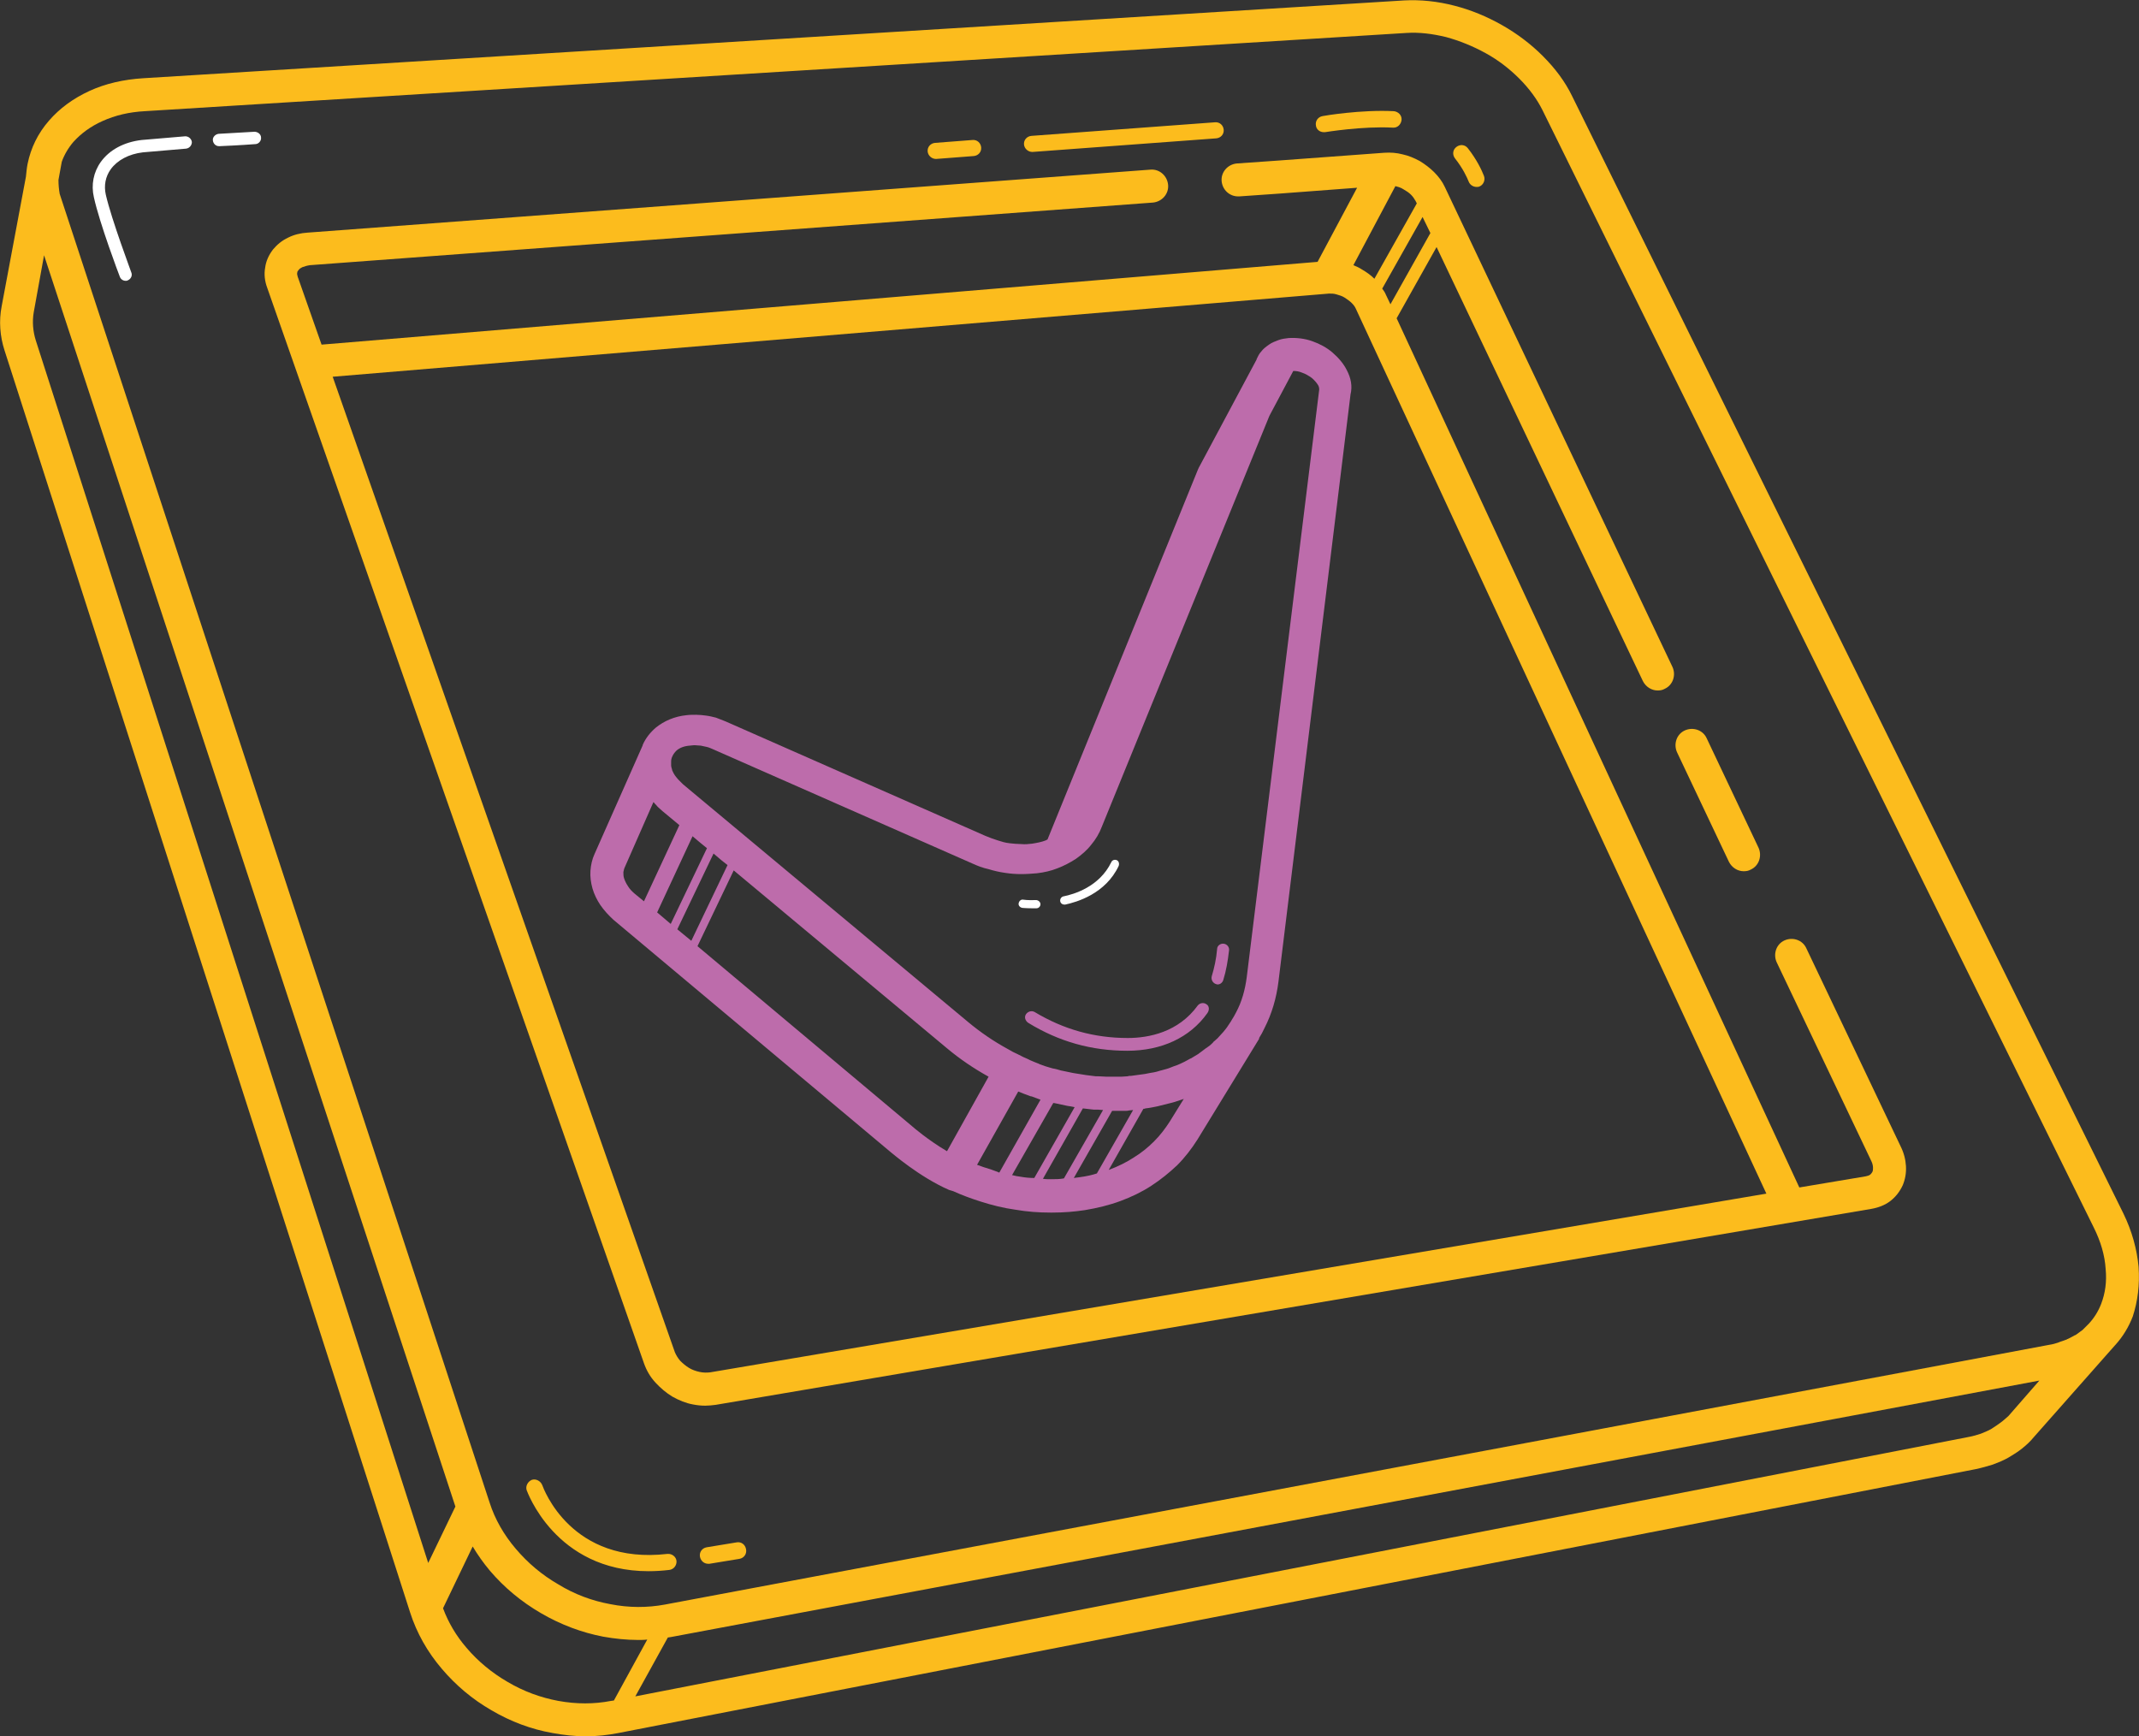 <svg version="1.2" baseProfile="tiny" xmlns="http://www.w3.org/2000/svg" viewBox="0 0 519.5 421.7" xml:space="preserve"><rect x="0" y="0" width="519.5" height="421.7" fill="#333333" stroke="none"/><path d="M61.8 32s-3.8.2-8.7.5c-.8.1-1.5.8-1.4 1.6s.7 1.4 1.5 1.4h.1c4.9-.2 8.7-.5 8.7-.5.8 0 1.5-.8 1.4-1.6 0-.8-.8-1.4-1.6-1.4M45 33.1c-4.9.4-8.4.7-10.6.9-4.3.5-7.8 2.4-9.9 5.3-1.8 2.5-2.4 5.6-1.7 8.6 1.4 6.4 6.1 18.8 6.3 19.3.2.6.8 1 1.4 1 .2 0 .4 0 .5-.1.8-.3 1.2-1.2.9-1.9 0-.1-4.8-12.8-6.2-18.9-.5-2.2-.1-4.4 1.2-6.2 1.6-2.2 4.4-3.7 7.8-4.1 2.1-.2 5.7-.5 10.5-.9.8-.1 1.4-.8 1.4-1.6-.1-.8-.8-1.4-1.6-1.4" fill="#FFF"/><g fill="#BD6CAB"><path d="M327.1 89.9c-.8-1.6-2-3-3.5-4.3-1.4-1.2-3.1-2.1-4.8-2.7-1.9-.7-3.9-.9-5.8-.8-.9.1-1.7.2-2.5.5s-1.6.6-2.3 1.1-1.4 1-1.9 1.7c-.5.5-.8 1.2-1.1 1.8v.1l-14 26.2c-.1.1-.1.3-.2.4l-36.6 90c-.1 0-.2.1-.4.2-1 .4-2.1.6-3.3.8-.9.1-1.7.2-2.7.1-.9 0-1.9-.1-2.8-.2-1-.1-2-.4-2.9-.7-1-.3-2-.7-3-1.1l-63.1-27.8c-.8-.3-1.5-.6-2.3-.9-.8-.2-1.6-.4-2.4-.5s-1.6-.2-2.4-.2-1.6 0-2.4.1c-2.9.3-5.4 1.4-7.4 3-1.4 1.2-2.5 2.6-3.2 4.2v.1l-11.7 26.4c-.6 1.3-.9 2.7-1 4.1s.1 2.9.5 4.3 1.1 2.8 1.9 4c.9 1.3 2 2.5 3.2 3.6l67.3 56.4c.3.2 6.9 6 14.2 9.2.3.1.7.2 1 .3 2.2 1 4.4 1.8 6.6 2.5 2.8.9 5.6 1.6 8.5 2 2.9.5 5.7.7 8.5.7h.5c2.7 0 5.3-.2 7.9-.6 3-.5 5.9-1.2 8.6-2.2s5.2-2.2 7.5-3.7 4.4-3.2 6.3-5c1.9-1.9 3.5-4 4.9-6.2l15-24.5v-.2c.5-.8.9-1.5 1.3-2.4 1.8-3.5 2.9-7.3 3.4-11.3L328 95.8c.5-2 .1-4-.9-5.9M176.7 210.1l-8.8 18.4-3.4-2.8 8.8-18.4 2 1.7zm-5-4.1-8.8 18.4-3.3-2.8 8.6-18.5 1.9 1.6zm-19.9 4.5 6.9-15.7.2.2c.2.3.5.5.7.8l.3.3c.3.3.7.6 1 .9l4.1 3.4-8.6 18.5-2.2-1.8c-.7-.6-1.3-1.2-1.7-1.9q-.6-.9-.9-1.8c-.2-.5-.2-1.1-.2-1.6.1-.5.2-.9.4-1.3m17.6 19.3 8.8-18.4 51.8 43.2c3.1 2.6 6.5 4.9 10.1 6.9L230 279.6c-4.6-2.7-8.3-5.9-8.4-6zm71.2 54.2c-1.1-.3-2.2-.7-3.3-1.1l10-17.8c.9.4 1.8.7 2.6 1 .2.1.5.2.7.2.5.2 1.1.4 1.6.6.2.1.4.1.5.2l-10 17.7c-.6-.3-1.4-.5-2.1-.8m7.3 1.8c-.7-.1-1.4-.2-2.1-.4l10-17.5h.2c.2 0 .3.1.5.1.9.2 1.8.4 2.8.6.2 0 .5.1.7.1.3.1.7.1 1 .2l-9.8 17.2q-1.65 0-3.3-.3m7.3.6c-.6 0-1.3 0-1.9-.1l9.7-17.1c.9.1 1.7.2 2.6.3h1c.4 0 .9.1 1.3.1l-9.5 16.6c-1 .2-2.1.2-3.2.2m7.1-.5c-.5.1-1 .1-1.5.2l9.3-16.3h3c.4 0 .8 0 1.1-.1.3 0 .7-.1 1-.1l-8.8 15.4c-1.2.4-2.6.7-4.1.9m21.8-13.5c-1.1 1.7-2.3 3.3-3.8 4.8s-3.1 2.8-4.9 3.9c-1.8 1.2-3.9 2.2-6 3h-.1l8.4-14.8c.2 0 .3 0 .5-.1 1-.1 1.9-.3 2.9-.5.3-.1.5-.1.8-.2l2.4-.6c.1 0 .3-.1.4-.1.8-.2 1.5-.5 2.2-.7.2-.1.4-.1.6-.2zm18.7-35.1c-.4 3.1-1.2 6-2.6 8.6-.3.6-.7 1.3-1.1 1.9 0 .1-.1.1-.1.2-.3.5-.7 1-1 1.5-.1.1-.2.3-.3.4-.4.5-.8 1-1.2 1.4l-.1.1c-.4.5-.9 1-1.4 1.4-.1.1-.3.2-.4.4-.4.4-.8.8-1.3 1.1-.1.1-.2.2-.3.2-.5.4-1.1.8-1.6 1.2-.1.1-.3.2-.4.3l-1.5.9c-.1.1-.3.2-.4.2-.6.3-1.2.7-1.9 1-.1.1-.3.1-.4.2-.6.3-1.2.5-1.8.7-.2.1-.3.1-.5.2-.7.3-1.4.5-2.2.7-.1 0-.2.1-.4.1-.6.2-1.3.4-2 .5-.2 0-.4.1-.6.1-.8.2-1.6.3-2.4.4-.7.1-1.5.2-2.2.3-.3 0-.6 0-.8.1-.5 0-1 .1-1.5.1h-3.7c-.7 0-1.3-.1-2-.1h-.6l-2.4-.3c-.2 0-.4-.1-.6-.1-.6-.1-1.3-.2-1.9-.3-.2 0-.4-.1-.6-.1-.8-.2-1.6-.3-2.4-.5-.2 0-.3-.1-.5-.1-.7-.2-1.3-.4-2-.5-.2-.1-.5-.1-.7-.2-.8-.2-1.6-.5-2.4-.8-.1 0-.1 0-.2-.1-.8-.3-1.5-.6-2.2-.9l-.6-.3c-.7-.3-1.4-.6-2.1-1-.1 0-.2-.1-.2-.1-.9-.4-1.7-.8-2.5-1.3-3.5-1.9-6.7-4.1-9.7-6.6l-69.2-57.7-.9-.9-.3-.3c-.2-.2-.3-.4-.5-.6-.1-.1-.2-.3-.3-.4-.1-.2-.2-.3-.3-.5-.1-.1-.1-.3-.2-.4-.1-.2-.2-.4-.2-.6 0-.1-.1-.2-.1-.3 0-.2-.1-.3-.1-.5v-1c0-.5.1-.9.3-1.3.2-.5.6-1 1-1.4.8-.7 1.9-1.1 3.2-1.2.3 0 .7-.1 1-.1h.3c.4 0 .9.1 1.4.1.5.1.9.2 1.4.3s.9.3 1.4.5l63.1 27.8c1.3.6 2.6 1.1 4 1.4 1.3.4 2.6.7 4 .9q1.95.3 3.9.3c1.3 0 2.6-.1 3.8-.2 1.8-.2 3.5-.6 5-1.2 1.6-.6 3.1-1.4 4.5-2.3 1.4-1 2.7-2.1 3.7-3.4 1.1-1.3 2-2.8 2.6-4.4l40.7-99.8 5.8-10.9c.7 0 1.4.1 2.1.4.9.3 1.7.8 2.4 1.3.6.5 1.2 1.2 1.5 1.7.2.3.3.7.3 1.1z"/><path d="M297.2 229.2c-.8-.1-1.6.5-1.6 1.3-.2 2.4-.7 4.6-1.3 6.6-.2.8.2 1.6 1 1.9.1 0 .3.1.4.1.6 0 1.2-.4 1.4-1.1.7-2.2 1.1-4.6 1.4-7.2.1-.8-.5-1.5-1.3-1.6m-4.2 14.7c-.7-.5-1.6-.3-2.1.3-4.7 6.5-11.9 7.9-17 7.9-8.2 0-15.6-2.1-22.6-6.3-.7-.4-1.6-.2-2.1.5s-.2 1.6.5 2.1c7.5 4.6 15.4 6.8 24.1 6.8 8.3 0 15.2-3.2 19.4-9.1.6-.8.5-1.8-.2-2.2"/></g><path d="M271.2 208.9c-.5-.2-1.1 0-1.3.5-2.9 6-9.1 7.8-11.6 8.3-.5.1-.9.6-.8 1.2.1.5.5.8 1 .8h.2c2.8-.6 9.8-2.6 13-9.4.2-.6 0-1.2-.5-1.4m-19.6 9.7c-1.9.1-3.1-.1-3.1-.1-.5-.1-1 .3-1.1.9-.1.5.3 1 .9 1.1 0 0 1 .1 2.6.1h.8c.6 0 1-.5 1-1s-.5-1-1.1-1" fill="#FFF"/><g fill="#FCBC1D"><path d="M156.4 331.1c.6 1.7 1.5 3.3 2.8 4.7 1.2 1.3 2.6 2.5 4.1 3.4 1.6.9 3.3 1.6 5 1.9q1.5.3 3 .3c.8 0 1.7-.1 2.5-.2l280.7-47.6c1.7-.3 3.3-.9 4.6-1.9s2.3-2.3 3-3.8c.6-1.4.9-3 .8-4.7-.1-1.6-.5-3.2-1.3-4.8l-22.9-48.1c-.9-2-3.3-2.8-5.3-1.9s-2.8 3.3-1.9 5.3l22.9 48.1c.3.6.5 1.2.5 1.8 0 .4 0 .8-.2 1.1-.1.2-.3.4-.5.6-.3.2-.6.3-1.1.4l-16.1 2.7-97.8-211.1 9.7-17.3L399 165.4c.7 1.4 2.1 2.3 3.6 2.3.6 0 1.2-.1 1.7-.4 2-.9 2.8-3.3 1.9-5.3L350.9 45.4c-.6-1.3-1.5-2.5-2.6-3.6-1-1-2.2-1.9-3.5-2.7-1.3-.7-2.7-1.3-4.1-1.6-1.5-.4-3-.5-4.5-.4L310.4 39l-10 .7c-2.2.2-3.9 2.1-3.7 4.3.2 2.1 1.9 3.7 4 3.7h.3l10-.7 18.6-1.4-9.6 18L78.1 83.7l-5.8-16.5c-.1-.4-.2-.7-.1-1q0-.3.3-.6c.2-.3.5-.5.9-.7.5-.2 1.2-.4 1.9-.5L280 49.2c2.2-.2 3.9-2.1 3.7-4.3s-2.1-3.9-4.3-3.7L74.7 56.5c-1.7.1-3.3.5-4.7 1.2-1.5.7-2.7 1.7-3.7 2.9-1 1.3-1.7 2.8-1.9 4.4-.3 1.6-.1 3.3.5 4.9zM337.7 73.9l-1.1-2.3q-.3-.75-.9-1.5l9.8-17.4 1.9 3.9zm1.2-28.7c.2.1.4.1.7.2.1 0 .2.1.3.1.3.1.7.3 1 .5.7.4 1.3.8 1.8 1.3s.8 1 1.1 1.5l.3.6-10.3 18.3c-.9-.9-1.9-1.6-3.1-2.3-.6-.4-1.3-.7-2-1zm-16.1 26.1c.6 0 1.2 0 1.8.2.7.2 1.4.4 2 .8s1.2.8 1.7 1.3c.4.4.8.9 1 1.4L429 289.9l-256.5 43.4c-.8.1-1.7.1-2.6-.1s-1.8-.5-2.6-1-1.5-1.1-2.1-1.7c-.6-.7-1-1.4-1.3-2.1L80.8 91.5z"/><path d="M519.4 307.7c-.4-4.3-1.6-8.7-3.7-13L381.8 23.3c-1.7-3.5-4.1-6.7-7.1-9.7q-4.35-4.35-9.9-7.5c-3.7-2.1-7.6-3.7-11.5-4.7C349.1.3 345-.1 341.1.1L34.8 19c-4.8.3-9.2 1.3-13.1 3.1s-7.2 4.2-9.8 7.2c-2.7 3.1-4.4 6.6-5.2 10.5-.2 1-.3 2.1-.4 3.1L.4 74.4c-.7 3.6-.4 7.3.7 10.7l98.5 306.5c1.6 5 4.2 9.6 7.7 13.7 3.4 4 7.4 7.4 12.1 10.1 4.6 2.7 9.6 4.6 14.8 5.5 2.7.5 5.4.8 8.1.8s5.3-.3 7.9-.8l329.7-64.1c1.4-.3 2.8-.7 4.1-1.1 1.3-.5 2.6-1 3.8-1.7s2.3-1.4 3.3-2.2 2-1.7 2.8-2.7l19.8-22.4.1-.1q2.7-3 4.2-6.9c1.2-3.7 1.7-7.7 1.4-12M24.9 29.4C28 28 31.4 27.2 35.2 27L341.6 8c3.1-.2 6.3.2 9.6 1q4.95 1.35 9.6 3.9c3.1 1.7 5.8 3.8 8.2 6.2s4.3 5 5.6 7.6l133.9 271.4c1.7 3.4 2.7 6.8 2.9 10.1.3 3.1-.1 5.9-1.1 8.5q-1.05 2.7-3 4.8l-.3.3-1.1 1.1-.1.1c-.5.4-1 .7-1.5 1.1-.1.1-.3.2-.4.2-.5.3-1.1.6-1.7.9-.1 0-.1 0-.2.1-.5.2-1.1.4-1.7.6-.2.1-.3.1-.5.2-.6.2-1.3.4-2 .5l-336.3 63.1c-4.3.8-8.8.8-13.3-.1-4.4-.8-8.7-2.4-12.6-4.8-4-2.3-7.4-5.2-10.3-8.6s-5.1-7.2-6.4-11.3l-.1-.3L14.5 47.1c-.2-1.1-.3-2.3-.3-3.4l.8-4.4c.6-1.7 1.6-3.4 2.8-4.8 1.9-2.1 4.2-3.8 7.1-5.1M8.2 75.8 10.7 62l99.9 303.9-6.6 13.7L8.7 82.7c-.7-2.2-.9-4.6-.5-6.9m127.4 337.3c-4.3-.8-8.4-2.3-12.3-4.6-3.8-2.2-7.2-5-10-8.3q-3.75-4.35-5.7-9.6l7.2-15c1.2 2 2.6 4 4.2 5.9 3.5 4.1 7.6 7.5 12.4 10.3s9.9 4.7 15.1 5.7c2.8.5 5.7.8 8.5.8.7 0 1.5 0 2.2-.1l-8.1 14.8-.7.1c-4.1.8-8.4.8-12.8 0m350.3-67.6c-.7.5-1.4 1-2.2 1.5s-1.7.8-2.6 1.2c-.9.3-1.9.6-3 .8l-323.8 63 7.9-14.3c.2 0 .5-.1.7-.1l332.4-62.3-7.5 8.6c-.6.5-1.2 1.1-1.9 1.6"/><path d="M419.9 209.3c.7 1.4 2.1 2.3 3.6 2.3.6 0 1.2-.1 1.7-.4 2-.9 2.8-3.3 1.9-5.3l-12.6-26.6c-.9-2-3.3-2.8-5.3-1.9s-2.8 3.3-1.9 5.3zM162.1 377.4c-23.4 2.7-30.1-15.9-30.4-16.7-.4-1-1.5-1.6-2.5-1.3-1 .4-1.6 1.5-1.3 2.5.1.2 6.9 19.7 29.6 19.7 1.6 0 3.3-.1 5-.3 1.1-.1 1.9-1.1 1.8-2.2-.1-1-1.1-1.8-2.2-1.7m16.8-2.8-7.3 1.2c-1.1.2-1.8 1.2-1.6 2.3.2 1 1 1.7 2 1.7h.3l7.3-1.2c1.1-.2 1.8-1.2 1.6-2.3-.2-1.2-1.2-1.9-2.3-1.7M356.7 44.1c.3.8 1.1 1.3 1.9 1.3.2 0 .5 0 .7-.1 1-.4 1.5-1.6 1.1-2.6-.5-1.3-1.7-3.9-3.9-6.7-.7-.9-1.9-1-2.8-.3s-1 1.9-.3 2.8c1.9 2.4 2.9 4.6 3.3 5.6m-35.2-12h.3c.1 0 9-1.5 16.5-1.1 1.1.1 2-.8 2.1-1.9s-.8-2-1.9-2.1c-7.9-.4-16.9 1.1-17.3 1.2-1.1.2-1.8 1.2-1.6 2.3.1.9.9 1.6 1.9 1.6m-94.2 6.5h.1l9.1-.7c1.1-.1 1.9-1 1.8-2.1s-1-1.9-2.1-1.8l-9.1.7c-1.1.1-1.9 1-1.8 2.1.1 1 1 1.8 2 1.8m23.4-1.7h.1l44.6-3.3c1.1-.1 1.9-1 1.8-2.1s-1-1.9-2.1-1.8L250.5 33c-1.1.1-1.9 1-1.8 2.1.1 1 1 1.8 2 1.8"/></g></svg>